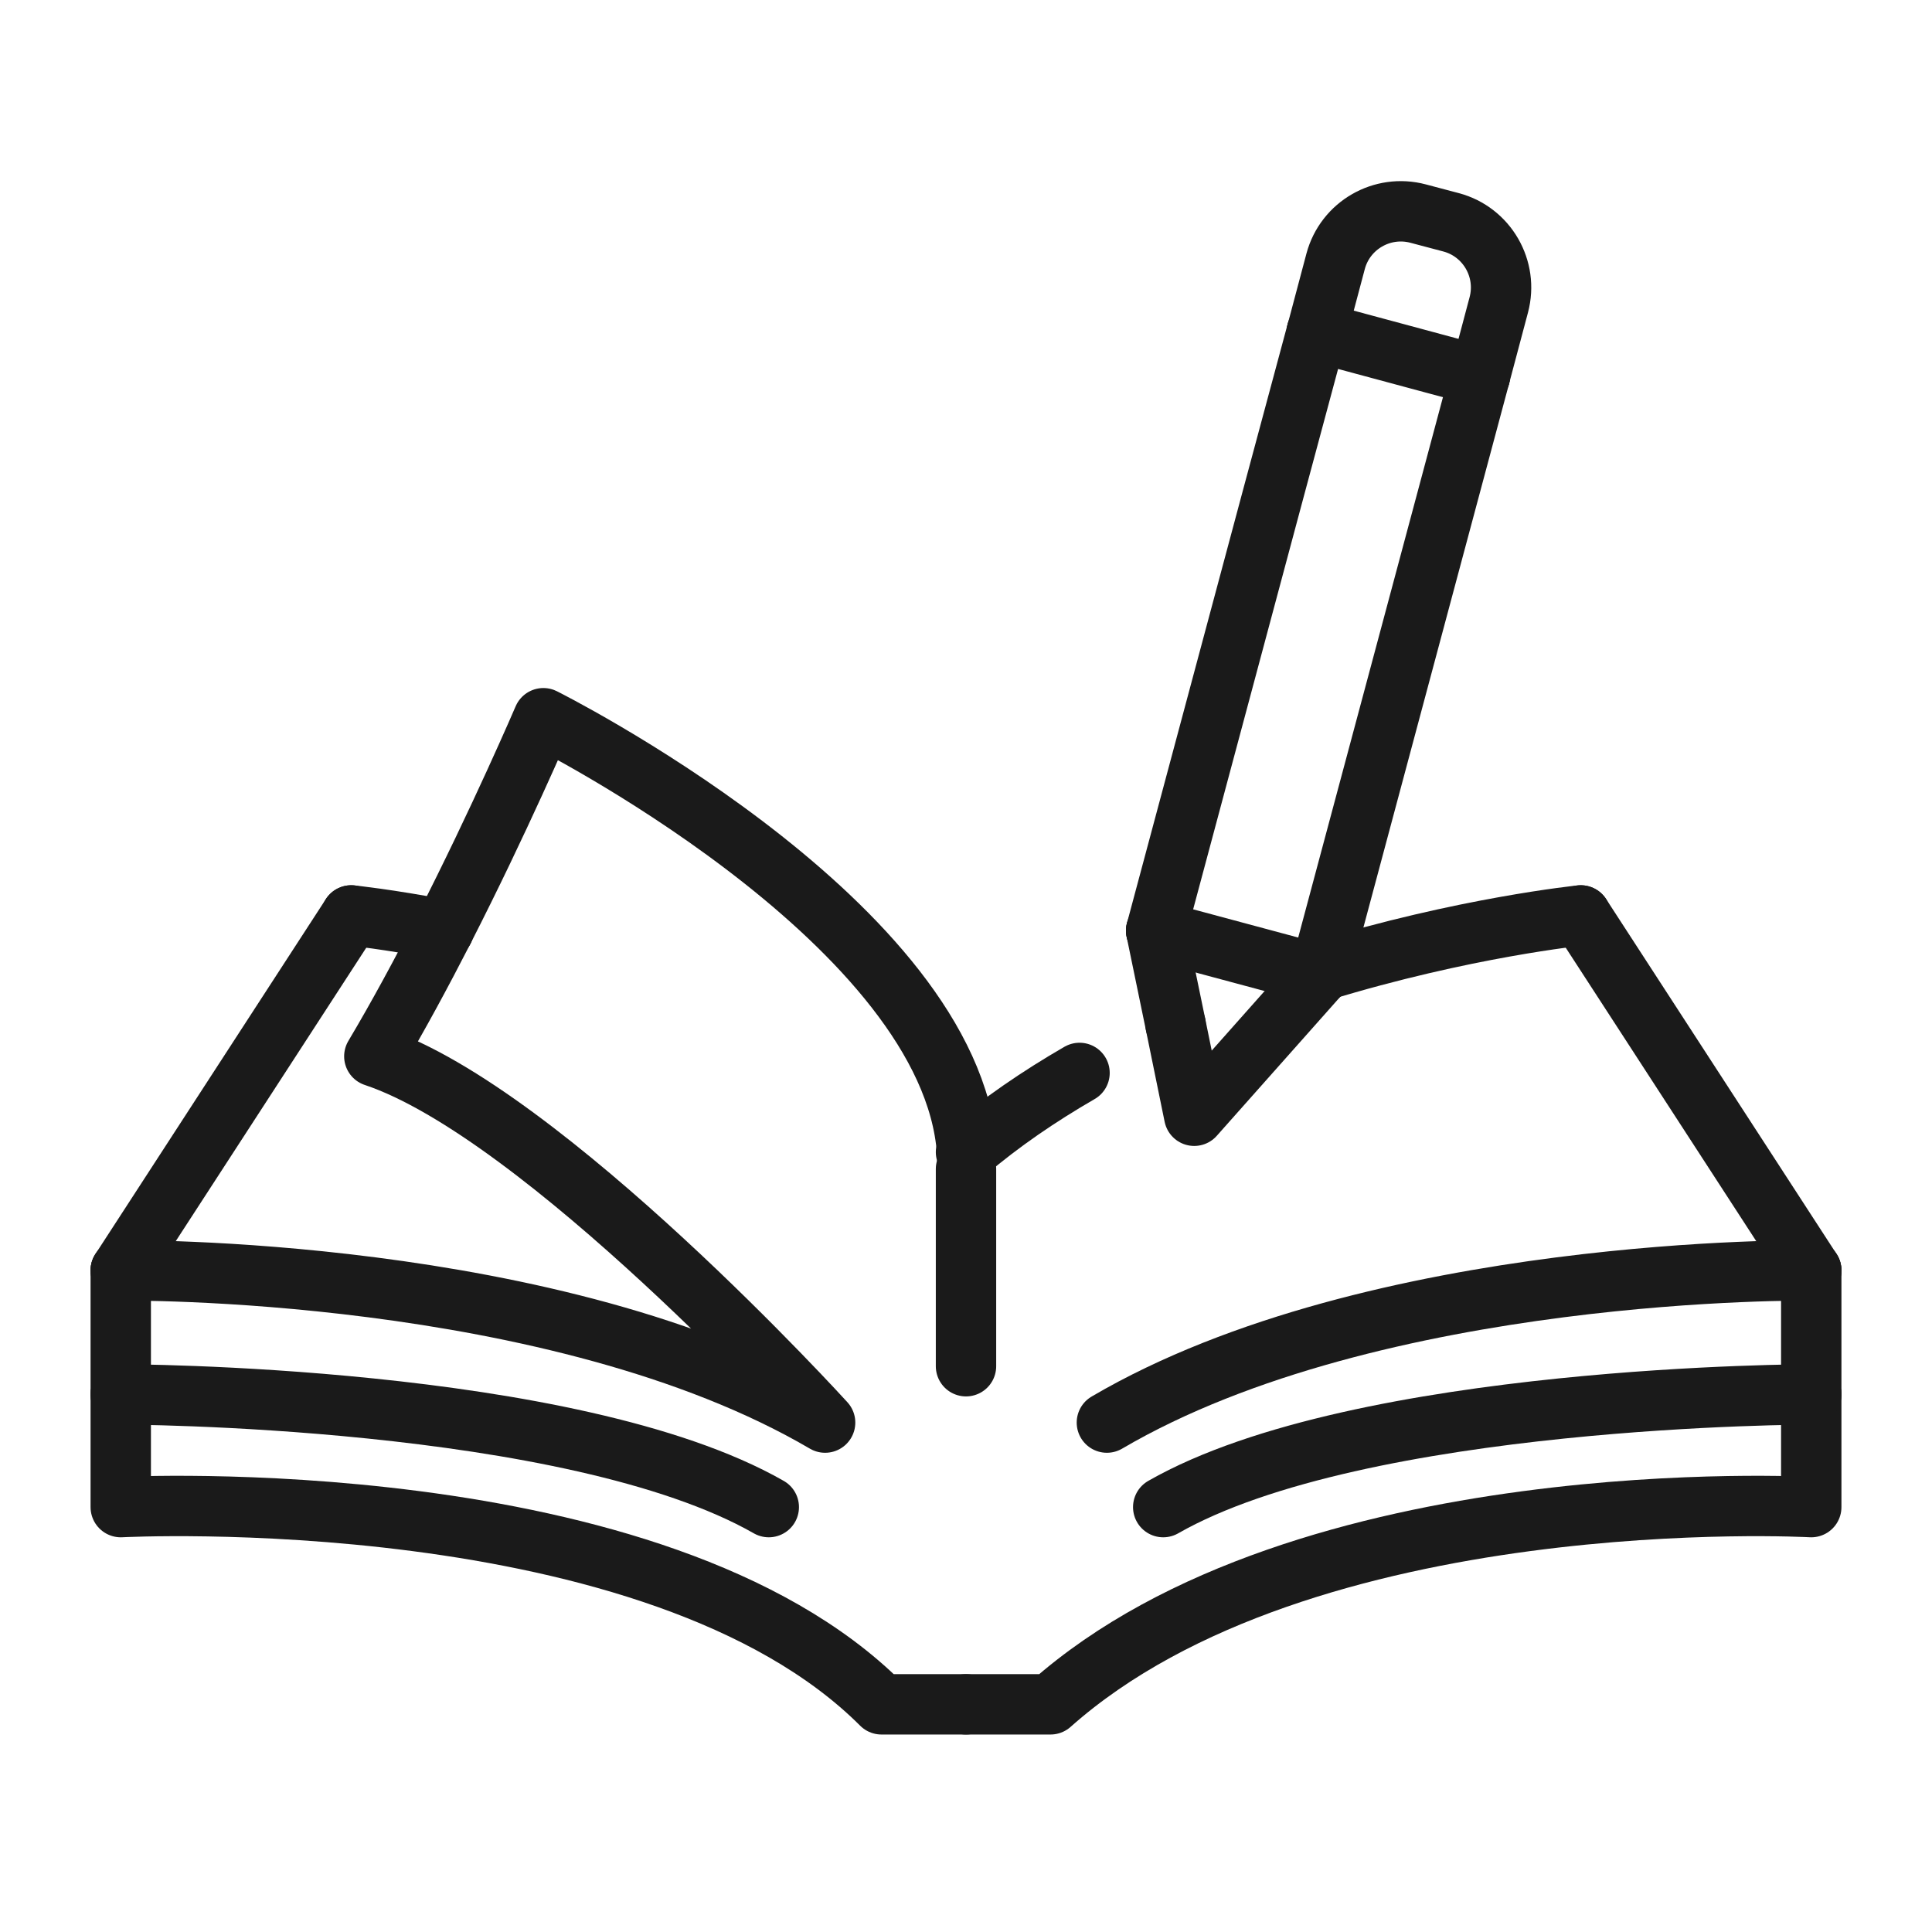 <svg width="64" height="64" viewBox="0 0 64 64" fill="none" xmlns="http://www.w3.org/2000/svg">
<path d="M43.741 32.173C43.676 32.192 43.611 32.21 43.545 32.229" stroke="#1A1A1A" stroke-width="2" stroke-linecap="round" stroke-linejoin="round"/>
<path d="M35.761 35.542C34.436 36.308 33.157 37.176 32 38.165" stroke="#1A1A1A" stroke-width="2" stroke-linecap="round" stroke-linejoin="round"/>
<path d="M43.741 32.173C48.492 30.717 52.365 30.325 52.365 30.325" stroke="#1A1A1A" stroke-width="2" stroke-linecap="round" stroke-linejoin="round"/>
<path d="M60 46.192V42.085" stroke="#1A1A1A" stroke-width="2" stroke-linecap="round" stroke-linejoin="round"/>
<path d="M60 46.192V49.925C60 49.925 43.2 48.992 34.8 56.458H32" stroke="#1A1A1A" stroke-width="2" stroke-linecap="round" stroke-linejoin="round"/>
<path d="M36.667 47.125C45.58 41.898 60 42.085 60 42.085" stroke="#1A1A1A" stroke-width="2" stroke-linecap="round" stroke-linejoin="round"/>
<path d="M52.365 30.325L60 42.085" stroke="#1A1A1A" stroke-width="2" stroke-linecap="round" stroke-linejoin="round"/>
<path d="M11.635 30.325C11.635 30.325 12.829 30.446 14.696 30.801" stroke="#1A1A1A" stroke-width="2" stroke-linecap="round" stroke-linejoin="round"/>
<path d="M32 56.458H29.2C21.733 48.992 4 49.925 4 49.925V46.192" stroke="#1A1A1A" stroke-width="2" stroke-linecap="round" stroke-linejoin="round"/>
<path d="M4 42.085V46.192" stroke="#1A1A1A" stroke-width="2" stroke-linecap="round" stroke-linejoin="round"/>
<path d="M14.696 30.801C16.553 27.17 18 23.792 18 23.792C18 23.792 31.067 30.325 32 37.792" stroke="#1A1A1A" stroke-width="2" stroke-linecap="round" stroke-linejoin="round"/>
<path d="M14.696 30.801C13.968 32.22 13.184 33.676 12.4 34.992C18 36.858 27.333 47.125 27.333 47.125C18.42 41.898 4 42.085 4 42.085" stroke="#1A1A1A" stroke-width="2" stroke-linecap="round" stroke-linejoin="round"/>
<path d="M11.635 30.325L4 42.085" stroke="#1A1A1A" stroke-width="2" stroke-linecap="round" stroke-linejoin="round"/>
<path d="M25.467 49.925C18.933 46.192 4 46.192 4 46.192" stroke="#1A1A1A" stroke-width="2" stroke-linecap="round" stroke-linejoin="round"/>
<path d="M38.533 49.925C45.067 46.192 60 46.192 60 46.192" stroke="#1A1A1A" stroke-width="2" stroke-linecap="round" stroke-linejoin="round"/>
<path d="M43.713 32.285L43.545 32.238" stroke="#1A1A1A" stroke-width="2" stroke-linecap="round" stroke-linejoin="round"/>
<path d="M43.741 32.173L43.713 32.285" stroke="#1A1A1A" stroke-width="2" stroke-linecap="round" stroke-linejoin="round"/>
<path d="M38.944 33.946L38.3 30.829" stroke="#1A1A1A" stroke-width="2" stroke-linecap="round" stroke-linejoin="round"/>
<path d="M38.944 33.946L39.56 36.961L43.713 32.285" stroke="#1A1A1A" stroke-width="2" stroke-linecap="round" stroke-linejoin="round"/>
<path d="M49.024 12.452L49.649 10.1C49.967 8.905 49.257 7.682 48.072 7.365L46.98 7.076C45.785 6.758 44.563 7.468 44.245 8.653L43.62 11.005" stroke="#1A1A1A" stroke-width="2" stroke-linecap="round" stroke-linejoin="round"/>
<path d="M32 38.725V45.258" stroke="#1A1A1A" stroke-width="2" stroke-linecap="round" stroke-linejoin="round"/>
<path d="M43.545 32.238L38.3 30.829" stroke="#1A1A1A" stroke-width="2" stroke-linecap="round" stroke-linejoin="round"/>
<path d="M49.024 12.452L43.62 10.996" stroke="#1A1A1A" stroke-width="2" stroke-linecap="round" stroke-linejoin="round"/>
<path d="M43.741 32.173L49.024 12.452" stroke="#1A1A1A" stroke-width="2" stroke-linecap="round" stroke-linejoin="round"/>
<path d="M43.62 10.996L42.164 16.409L38.3 30.829" stroke="#1A1A1A" stroke-width="2" stroke-linecap="round" stroke-linejoin="round"/>
</svg>
